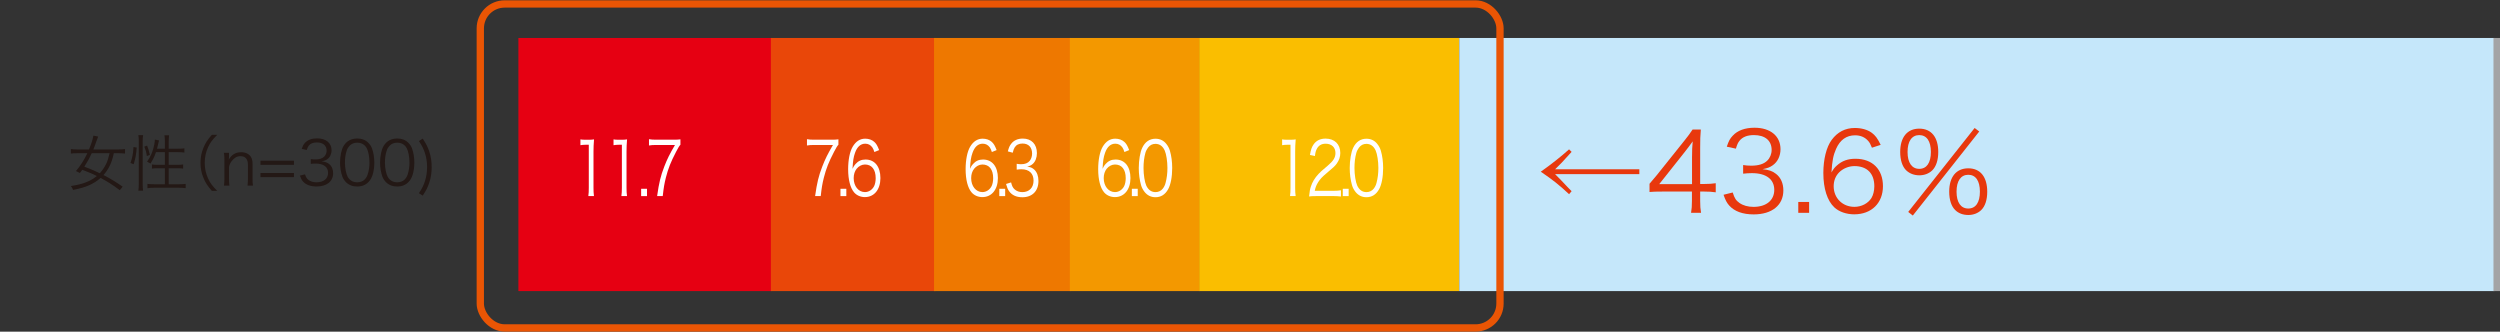 <?xml version="1.0" encoding="UTF-8"?>
<svg id="_レイヤー_2" data-name="レイヤー_2" xmlns="http://www.w3.org/2000/svg" viewBox="0 0 1026.34 136.15">
  <rect x="0" y="0" width="1026.34" height="136.15" fill="#333333" stroke="none"/>
  <defs>
    <style>
      .cls-1, .cls-2 {
        fill: none;
      }

      .cls-3 {
        fill: #231815;
      }

      .cls-4 {
        fill: #a4a4a5;
      }

      .cls-5 {
        fill: #e94709;
      }

      .cls-6 {
        fill: #fff;
      }

      .cls-7 {
        fill: #e8380d;
      }

      .cls-8 {
        fill: #f39800;
      }

      .cls-2 {
        stroke: #ea5504;
        stroke-miterlimit: 10;
        stroke-width: 3px;
      }

      .cls-9 {
        fill: #fabe00;
      }

      .cls-10 {
        fill: #c5e7fa;
      }

      .cls-11 {
        fill: #e60012;
      }

      .cls-12 {
        fill: #ee7800;
      }
    </style>
  </defs>
  <g id="_レイヤー_1-2" data-name="レイヤー_1">
    <g>
      <rect class="cls-11" x="212.82" y="15.59" width="104.02" height="103.91"/>
      <rect class="cls-5" x="316.48" y="15.59" width="67.57" height="103.91"/>
      <rect class="cls-12" x="383.46" y="15.59" width="56.01" height="103.91"/>
      <rect class="cls-8" x="439.21" y="15.59" width="53.34" height="103.91"/>
      <rect class="cls-9" x="492.35" y="15.59" width="106.69" height="103.91"/>
      <rect class="cls-10" x="599.07" y="15.59" width="424.98" height="103.91"/>
      <rect class="cls-4" x="1023.66" y="15.59" width="2.69" height="103.91"/>
    </g>
    <g>
      <path class="cls-3" d="M49.17,78.07c-2.95-2.2-4.82-3.4-7.87-5.02-1.38,1.22-2.87,2.17-4.7,3-1.67.75-3.55,1.3-6.6,1.92-.33-.82-.43-1-.9-1.6,5.02-.77,7.97-1.92,10.65-4.12-2.12-1.05-2.33-1.12-5.97-2.55-.4.57-.5.73-.97,1.32-.62-.35-.92-.5-1.62-.8,1.8-2.1,3.4-4.62,4.67-7.32h-4.17c-1.1,0-1.85.05-2.6.15v-1.87c.72.12,1.6.17,2.6.17h4.85c1.02-2.47,1.52-4.05,1.8-5.67l1.97.38c-.42,1.1-.65,1.7-.67,1.77-.7,2.02-.9,2.52-1.3,3.52h10.4c1.02,0,1.85-.05,2.6-.17v1.87c-.73-.1-1.53-.15-2.58-.15h-2.02c-.6,2.55-.95,3.62-1.62,5.02-.65,1.4-1.55,2.72-2.62,3.95,3.02,1.57,4.77,2.62,7.87,4.77l-1.17,1.42ZM37.65,62.9c-.93,2.05-1.88,3.75-3.03,5.52,3.05,1.17,4.32,1.7,6.35,2.7.9-.98,1.9-2.4,2.55-3.72.62-1.3.95-2.27,1.47-4.5h-7.35Z"/>
      <path class="cls-3" d="M53.58,66.9c.77-2.27,1.1-4.02,1.22-6.55l1.33.23c-.2,2.7-.53,4.55-1.25,6.85l-1.3-.52ZM56.8,78.29c.12-.85.18-1.88.18-2.87v-17.42c0-.92-.05-1.67-.18-2.52h1.95c-.12.82-.17,1.55-.17,2.52v17.52c0,1.07.05,1.95.17,2.77h-1.95ZM60.28,64.07c-.22-1.6-.45-2.45-1.05-3.85l1.15-.45c.45,1.02.85,2.37,1.15,3.82l-1.25.47ZM64.03,62.47c-.7,2-1.15,2.95-2.25,4.67q-.5-.33-1.4-.77c1.5-2.1,2.4-4.22,2.97-7.12.15-.8.2-1.27.22-1.95l1.72.35c-.07.17-.1.25-.4,1.65-.12.62-.25,1.07-.42,1.75h3.22v-3c0-.9-.05-1.72-.18-2.52h1.92c-.12.75-.17,1.6-.17,2.52v3h3.87c1.27,0,2-.05,2.57-.15v1.72c-.85-.1-1.75-.15-2.55-.15h-3.9v5.2h3.4c1.12,0,1.85-.05,2.53-.15v1.7c-.72-.1-1.45-.15-2.55-.15h-3.37v6.57h4.25c1.17,0,1.97-.05,2.72-.15v1.77c-.82-.12-1.7-.18-2.72-.18h-10.27c-1.03,0-1.9.05-2.72.18v-1.77c.72.1,1.57.15,2.72.15h4.45v-6.57h-2.75c-1.02,0-1.88.05-2.55.15v-1.7c.65.1,1.37.15,2.42.15h2.88v-5.2h-3.67Z"/>
      <path class="cls-3" d="M86.98,78.37c-1.88-2.15-2.65-3.35-3.47-5.37-.83-2-1.2-3.97-1.2-6.15s.37-4.15,1.2-6.15c.82-2.02,1.6-3.22,3.47-5.37h2.22c-2.1,2.12-2.92,3.25-3.8,5.17-.9,2-1.35,4.07-1.35,6.35s.45,4.35,1.35,6.35c.87,1.92,1.7,3.05,3.8,5.17h-2.22Z"/>
      <path class="cls-3" d="M91.93,76.19c.15-.95.2-1.62.2-2.82v-7.82c0-1.12-.05-1.82-.2-2.82h2.08v1.7c0,.3,0,.5-.08,1.08,1.18-2.05,2.8-3.02,5.05-3.02,1.8,0,3.2.65,4,1.87.47.73.7,1.65.7,2.87v6.17c0,1.27.05,1.97.18,2.8h-2.25c.12-.97.17-1.72.17-2.82v-5.82c0-2.25-1.08-3.45-3.05-3.45-1.4,0-2.52.62-3.57,1.97-.65.85-.95,1.47-1.15,2.47v4.82c0,1.1.05,1.85.17,2.82h-2.25Z"/>
      <path class="cls-3" d="M120.68,65.97v1.7h-13.75v-1.7h13.75ZM120.68,71.02v1.7h-13.75v-1.7h13.75Z"/>
      <path class="cls-3" d="M125.23,71.57c.4,1.3.75,1.82,1.52,2.37.85.6,1.95.9,3.22.9,2.9,0,4.72-1.5,4.72-3.87s-1.78-3.82-5.1-3.82c-.7,0-1.32.05-2,.12v-1.97c.58.1,1.17.15,1.85.15,1.65,0,2.87-.37,3.65-1.15.62-.6,1-1.52,1-2.42,0-2.15-1.5-3.4-4.02-3.4-1.52,0-2.62.42-3.32,1.32-.35.45-.52.85-.8,1.77l-2.07-.45c.42-1.27.72-1.85,1.35-2.5,1.1-1.2,2.8-1.82,4.97-1.82,3.62,0,5.92,1.9,5.92,4.9,0,1.52-.65,2.87-1.75,3.65-.65.48-1.2.67-2.35.9,1.45.15,2.22.43,3.07,1.07,1.1.85,1.67,2.17,1.67,3.77,0,3.37-2.6,5.47-6.77,5.47-2.52,0-4.4-.7-5.6-2.05-.52-.6-.83-1.15-1.27-2.42l2.1-.52Z"/>
      <path class="cls-3" d="M142.05,74.8c-.67-.67-1.2-1.45-1.5-2.3-.62-1.75-.95-3.72-.95-5.77,0-2.65.57-5.35,1.45-6.8,1.2-2.02,3.12-3.07,5.6-3.07,1.85,0,3.45.6,4.57,1.77.7.7,1.2,1.47,1.5,2.3.62,1.72.95,3.72.95,5.8,0,3.02-.65,5.7-1.75,7.22-1.25,1.75-3,2.62-5.3,2.62-1.85,0-3.4-.6-4.57-1.77ZM143.5,59.85c-.52.57-.92,1.2-1.12,1.82-.52,1.52-.77,3.22-.77,5.05,0,2.32.5,4.77,1.17,5.95.88,1.45,2.17,2.17,3.88,2.17,1.25,0,2.32-.4,3.07-1.17.55-.58.95-1.22,1.17-1.95.53-1.55.78-3.2.78-5.05,0-2.17-.47-4.65-1.12-5.82-.82-1.5-2.17-2.27-3.92-2.27-1.3,0-2.32.43-3.12,1.27Z"/>
      <path class="cls-3" d="M158.48,74.8c-.67-.67-1.2-1.45-1.5-2.3-.62-1.75-.95-3.72-.95-5.77,0-2.65.58-5.35,1.45-6.8,1.2-2.02,3.12-3.07,5.6-3.07,1.85,0,3.45.6,4.57,1.77.7.7,1.2,1.47,1.5,2.3.62,1.72.95,3.72.95,5.8,0,3.02-.65,5.7-1.75,7.22-1.25,1.75-3,2.62-5.3,2.62-1.85,0-3.4-.6-4.57-1.77ZM159.93,59.85c-.53.57-.93,1.2-1.12,1.82-.53,1.52-.78,3.22-.78,5.05,0,2.32.5,4.77,1.18,5.95.87,1.45,2.17,2.17,3.87,2.17,1.25,0,2.32-.4,3.07-1.17.55-.58.95-1.22,1.18-1.95.52-1.55.77-3.2.77-5.05,0-2.17-.47-4.65-1.12-5.82-.83-1.5-2.17-2.27-3.92-2.27-1.3,0-2.33.43-3.12,1.27Z"/>
      <path class="cls-3" d="M173.55,56.9c1.45,2.22,2.05,3.42,2.65,5.2.7,2.02,1.02,4.17,1.02,6.5s-.32,4.47-1.02,6.5c-.6,1.8-1.2,3-2.65,5.22l-1.57-1c1.4-2.15,1.95-3.27,2.5-5.05.58-1.8.85-3.67.85-5.67s-.27-3.85-.85-5.65c-.55-1.77-1.1-2.9-2.5-5.05l1.57-1Z"/>
    </g>
    <g>
      <path class="cls-6" d="M238.29,57.22c.63.12,1.1.15,2.02.15h1.54c.83,0,1.22-.03,2.02-.15-.15,1.86-.22,3.41-.22,5.05v14.79c0,1.43.05,2.31.19,3.44h-2.31c.15-1.07.19-2.04.19-3.44v-17.63h-1.32c-.78,0-1.41.06-2.12.18v-2.4Z"/>
      <path class="cls-6" d="M251.86,57.22c.63.12,1.1.15,2.02.15h1.53c.83,0,1.22-.03,2.02-.15-.15,1.86-.22,3.41-.22,5.05v14.79c0,1.43.05,2.31.2,3.44h-2.31c.15-1.07.2-2.04.2-3.44v-17.63h-1.31c-.78,0-1.41.06-2.12.18v-2.4Z"/>
      <path class="cls-6" d="M265.62,77.5v3.01h-2.41v-3.01h2.41Z"/>
      <path class="cls-6" d="M279.33,59.44c-.44.43-.85,1.1-1.8,2.92-2.19,4.23-3.21,6.82-4.16,10.53-.63,2.53-.9,4.08-1.29,7.61h-2.31c.78-5.51,1.44-8.25,2.95-12.15,1.17-3.04,2.22-5.15,4.38-8.83h-7.92c-1.14,0-1.83.06-2.75.21v-2.59c.95.15,1.61.21,2.78.21h7.31c1.44,0,1.97-.03,2.82-.15v2.22Z"/>
    </g>
    <g>
      <path class="cls-6" d="M344.19,59.44c-.44.43-.85,1.1-1.8,2.92-2.19,4.23-3.21,6.82-4.16,10.53-.63,2.53-.9,4.08-1.29,7.61h-2.31c.78-5.51,1.44-8.25,2.95-12.15,1.17-3.04,2.22-5.15,4.38-8.83h-7.92c-1.14,0-1.83.06-2.75.21v-2.59c.95.15,1.61.21,2.78.21h7.3c1.44,0,1.97-.03,2.83-.15v2.22Z"/>
      <path class="cls-6" d="M347.45,77.5v3.01h-2.41v-3.01h2.41Z"/>
      <path class="cls-6" d="M358.97,62.43c-.32-.97-.49-1.4-.85-1.92-.73-1-1.68-1.52-2.9-1.52-1.9,0-3.34,1.28-4.21,3.77-.63,1.83-.85,3.23-1.02,6.54.44-.94.68-1.37,1.22-1.95,1.14-1.28,2.44-1.86,4.12-1.86,3.78,0,6.11,2.92,6.11,7.61s-2.53,7.82-6.38,7.82c-1.73,0-3.36-.7-4.41-1.92-1.58-1.83-2.46-5.24-2.46-9.56,0-3.81.68-7.21,1.85-9.19,1.29-2.19,3.02-3.32,5.14-3.32,1.46,0,2.78.46,3.7,1.28.85.76,1.34,1.58,2.04,3.41l-1.95.79ZM355.05,67.54c-1.22,0-2.51.67-3.36,1.73-.8,1-1.22,2.34-1.22,3.87,0,3.29,1.97,5.72,4.6,5.72,1.58,0,3.04-.94,3.8-2.47.39-.79.63-2.04.63-3.23,0-3.59-1.61-5.63-4.46-5.63Z"/>
    </g>
    <g>
      <path class="cls-6" d="M407.2,62.43c-.32-.97-.49-1.4-.85-1.92-.73-1-1.68-1.52-2.9-1.52-1.9,0-3.34,1.28-4.21,3.77-.63,1.83-.85,3.23-1.02,6.54.44-.94.68-1.37,1.22-1.95,1.14-1.28,2.44-1.86,4.12-1.86,3.78,0,6.11,2.92,6.11,7.61s-2.53,7.82-6.38,7.82c-1.73,0-3.36-.7-4.41-1.92-1.58-1.83-2.46-5.24-2.46-9.56,0-3.81.68-7.21,1.85-9.19,1.29-2.19,3.02-3.32,5.14-3.32,1.46,0,2.78.46,3.7,1.28.85.76,1.34,1.58,2.04,3.41l-1.95.79ZM403.28,67.54c-1.22,0-2.51.67-3.36,1.73-.8,1-1.22,2.34-1.22,3.87,0,3.29,1.97,5.72,4.6,5.72,1.58,0,3.04-.94,3.8-2.47.39-.79.63-2.04.63-3.23,0-3.59-1.61-5.63-4.46-5.63Z"/>
      <path class="cls-6" d="M412.66,77.5v3.01h-2.41v-3.01h2.41Z"/>
      <path class="cls-6" d="M415.09,74.88c.39,1.58.73,2.22,1.48,2.89.83.73,1.9,1.1,3.14,1.1,2.82,0,4.6-1.83,4.6-4.72s-1.73-4.66-4.97-4.66c-.68,0-1.29.06-1.95.15v-2.4c.56.12,1.14.18,1.8.18,1.61,0,2.8-.46,3.55-1.4.61-.73.97-1.86.97-2.95,0-2.62-1.46-4.14-3.92-4.14-1.49,0-2.56.52-3.24,1.61-.34.55-.51,1.04-.78,2.16l-2.02-.55c.41-1.55.71-2.25,1.32-3.04,1.07-1.46,2.73-2.22,4.85-2.22,3.53,0,5.77,2.31,5.77,5.97,0,1.86-.63,3.5-1.71,4.44-.63.58-1.17.82-2.29,1.1,1.41.18,2.17.52,3,1.31,1.07,1.04,1.63,2.65,1.63,4.6,0,4.11-2.53,6.67-6.6,6.67-2.46,0-4.29-.85-5.46-2.5-.51-.73-.8-1.4-1.24-2.95l2.05-.64Z"/>
    </g>
    <g>
      <path class="cls-6" d="M461.62,62.43c-.32-.97-.49-1.4-.85-1.92-.73-1-1.68-1.52-2.9-1.52-1.9,0-3.34,1.28-4.21,3.77-.63,1.83-.85,3.23-1.02,6.54.44-.94.68-1.37,1.22-1.95,1.14-1.28,2.44-1.86,4.12-1.86,3.78,0,6.11,2.92,6.11,7.61s-2.53,7.82-6.38,7.82c-1.73,0-3.36-.7-4.41-1.92-1.58-1.83-2.46-5.24-2.46-9.56,0-3.81.68-7.21,1.85-9.19,1.29-2.19,3.02-3.32,5.14-3.32,1.46,0,2.78.46,3.7,1.28.85.76,1.34,1.58,2.04,3.41l-1.95.79ZM457.7,67.54c-1.22,0-2.51.67-3.36,1.73-.8,1-1.22,2.34-1.22,3.87,0,3.29,1.97,5.72,4.6,5.72,1.58,0,3.04-.94,3.8-2.47.39-.79.63-2.04.63-3.23,0-3.59-1.61-5.63-4.46-5.63Z"/>
      <path class="cls-6" d="M467.08,77.5v3.01h-2.41v-3.01h2.41Z"/>
      <path class="cls-6" d="M469.9,78.8c-.66-.82-1.17-1.77-1.46-2.8-.61-2.13-.93-4.54-.93-7.03,0-3.23.56-6.51,1.41-8.28,1.17-2.47,3.04-3.74,5.46-3.74,1.8,0,3.36.73,4.46,2.16.68.85,1.17,1.8,1.46,2.8.61,2.1.93,4.54.93,7.06,0,3.68-.63,6.94-1.71,8.8-1.22,2.13-2.92,3.2-5.16,3.2-1.8,0-3.31-.73-4.46-2.16ZM471.31,60.6c-.51.7-.9,1.46-1.1,2.22-.51,1.86-.75,3.93-.75,6.15,0,2.83.49,5.81,1.14,7.25.85,1.77,2.12,2.65,3.77,2.65,1.22,0,2.26-.49,3-1.43.54-.7.93-1.49,1.14-2.37.51-1.89.76-3.9.76-6.15,0-2.65-.46-5.66-1.1-7.09-.8-1.83-2.12-2.77-3.82-2.77-1.27,0-2.26.52-3.04,1.55Z"/>
    </g>
    <g>
      <path class="cls-6" d="M526.35,57.22c.63.12,1.1.15,2.02.15h1.54c.83,0,1.22-.03,2.02-.15-.15,1.86-.22,3.41-.22,5.05v14.79c0,1.43.05,2.31.2,3.44h-2.31c.15-1.07.19-2.04.19-3.44v-17.63h-1.31c-.78,0-1.41.06-2.12.18v-2.4Z"/>
      <path class="cls-6" d="M540.11,80.51c-1.53,0-1.9.03-2.68.15.27-2.41.34-2.86.71-4.02.61-1.92,1.63-3.59,3.17-5.24.85-.91.9-.94,3.73-3.35,2.41-2.04,3.21-3.38,3.21-5.24,0-2.31-1.56-3.81-4.04-3.81-1.61,0-2.8.67-3.53,1.98-.46.82-.68,1.55-.85,3.07l-2.05-.43c.37-2.19.73-3.26,1.53-4.38,1.1-1.55,2.75-2.34,4.89-2.34,3.68,0,6.04,2.31,6.04,5.91,0,1.55-.49,3.01-1.44,4.32-.73,1.03-1.36,1.61-4.14,3.93-1.92,1.61-2.7,2.47-3.51,3.74-.76,1.25-1.1,2.07-1.39,3.53h7.77c1.22,0,2.05-.06,2.97-.21v2.56c-.97-.12-1.78-.18-3-.18h-7.4Z"/>
      <path class="cls-6" d="M553.67,77.5v3.01h-2.41v-3.01h2.41Z"/>
      <path class="cls-6" d="M556.5,78.8c-.66-.82-1.17-1.77-1.46-2.8-.61-2.13-.93-4.54-.93-7.03,0-3.23.56-6.51,1.41-8.28,1.17-2.47,3.04-3.74,5.46-3.74,1.8,0,3.36.73,4.46,2.16.68.85,1.17,1.8,1.46,2.8.61,2.1.93,4.54.93,7.06,0,3.68-.63,6.94-1.71,8.8-1.22,2.13-2.92,3.2-5.16,3.2-1.8,0-3.31-.73-4.46-2.16ZM557.91,60.6c-.51.7-.9,1.46-1.1,2.22-.51,1.86-.75,3.93-.75,6.15,0,2.83.49,5.81,1.14,7.25.85,1.77,2.12,2.65,3.77,2.65,1.22,0,2.26-.49,3-1.43.54-.7.93-1.49,1.14-2.37.51-1.89.76-3.9.76-6.15,0-2.65-.46-5.66-1.1-7.09-.8-1.83-2.12-2.77-3.82-2.77-1.27,0-2.26.52-3.04,1.55Z"/>
    </g>
    <rect class="cls-2" x="197.18" y="1.63" width="418.62" height="133" rx="10" ry="10"/>
    <g>
      <path class="cls-7" d="M645.2,62.34q-1.12,1.22-3.33,3.65c-.41.5-.68.76-3.46,3.51h34.6v1.98h-34.6c1.08,1.08,1.39,1.4,2.61,2.65q.86.9,2.38,2.52c.68.72.95.99,1.8,1.85l-1.04,1.21c-4.32-4-6.48-5.71-11.61-9.22q6.61-4.68,11.61-9.18l1.04,1.03Z"/>
      <path class="cls-7" d="M677.19,75.44c.94-1.08,1.98-2.34,2.92-3.46l11.38-14.22c1.53-1.89,2.34-3.01,3.38-4.59h3.38c-.23,2.65-.27,4.05-.27,7.6v14.76h1.71c1.89,0,3.06-.09,4.68-.31v3.73c-1.67-.23-2.79-.31-4.72-.31h-1.67v3.87c0,2.16.09,3.19.36,4.86h-4.1c.27-1.58.36-2.83.36-4.86v-3.87h-12.06c-2.52,0-3.87.04-5.35.18v-3.38ZM694.65,64.15c0-2.39.05-3.83.27-6.12-.95,1.35-2.07,2.83-3.38,4.5l-10.35,13.05h13.45v-11.43Z"/>
      <path class="cls-7" d="M711.35,79.04c.72,2.34,1.35,3.28,2.75,4.27,1.53,1.08,3.51,1.62,5.8,1.62,5.22,0,8.5-2.7,8.5-6.97s-3.19-6.88-9.18-6.88c-1.26,0-2.38.09-3.6.22v-3.55c1.04.18,2.12.27,3.33.27,2.97,0,5.18-.68,6.57-2.07,1.12-1.08,1.8-2.75,1.8-4.37,0-3.87-2.7-6.12-7.25-6.12-2.74,0-4.72.76-5.98,2.38-.63.81-.95,1.53-1.44,3.19l-3.74-.81c.76-2.29,1.3-3.33,2.43-4.5,1.98-2.16,5.04-3.28,8.95-3.28,6.53,0,10.67,3.42,10.67,8.82,0,2.74-1.17,5.17-3.15,6.57-1.17.85-2.16,1.21-4.23,1.62,2.61.27,4.01.76,5.54,1.93,1.98,1.53,3.01,3.92,3.01,6.79,0,6.08-4.68,9.85-12.19,9.85-4.54,0-7.92-1.26-10.08-3.69-.94-1.08-1.48-2.07-2.29-4.37l3.78-.94Z"/>
      <path class="cls-7" d="M742.71,82.91v4.46h-4.45v-4.46h4.45Z"/>
      <path class="cls-7" d="M768.49,60.63c-.59-1.44-.9-2.07-1.58-2.83-1.35-1.49-3.1-2.25-5.35-2.25-3.51,0-6.17,1.89-7.79,5.58-1.17,2.7-1.57,4.77-1.89,9.67.81-1.39,1.26-2.02,2.25-2.88,2.11-1.89,4.5-2.74,7.6-2.74,6.97,0,11.29,4.32,11.29,11.25s-4.68,11.56-11.79,11.56c-3.19,0-6.21-1.04-8.14-2.83-2.92-2.7-4.54-7.74-4.54-14.13,0-5.62,1.26-10.67,3.42-13.59,2.38-3.24,5.58-4.9,9.5-4.9,2.7,0,5.13.68,6.84,1.89,1.57,1.12,2.47,2.34,3.78,5.04l-3.6,1.17ZM761.25,68.19c-2.25,0-4.63.99-6.21,2.56-1.48,1.49-2.25,3.46-2.25,5.71,0,4.86,3.65,8.46,8.5,8.46,2.92,0,5.62-1.4,7.02-3.65.72-1.17,1.17-3.02,1.17-4.77,0-5.31-2.97-8.32-8.24-8.32Z"/>
      <path class="cls-7" d="M782.58,69.95c-1.62-1.58-2.48-4.23-2.48-7.56,0-6.03,2.88-9.58,7.83-9.58s7.79,3.51,7.79,9.58c0,3.33-.86,5.98-2.47,7.56-1.35,1.3-3.2,2.02-5.31,2.02s-4-.72-5.35-2.02ZM783.12,62.39c0,4.41,1.76,6.93,4.81,6.93s4.77-2.52,4.77-6.93-1.71-6.93-4.77-6.93-4.81,2.52-4.81,6.93ZM810.66,52.54l1.89,1.44-27.27,34.51-1.89-1.48,27.27-34.47ZM802.69,86.24c-1.62-1.58-2.47-4.23-2.47-7.56,0-6.03,2.88-9.58,7.83-9.58s7.78,3.51,7.78,9.63c0,3.29-.85,5.94-2.47,7.51-1.35,1.3-3.2,2.02-5.31,2.02s-4.01-.67-5.36-2.02ZM803.23,78.68c0,4.41,1.75,6.93,4.82,6.93s4.77-2.52,4.77-6.93-1.71-6.93-4.77-6.93-4.82,2.52-4.82,6.93Z"/>
    </g>
    <rect class="cls-1" width="1026.34" height="136.15"/>
  </g>
</svg>
